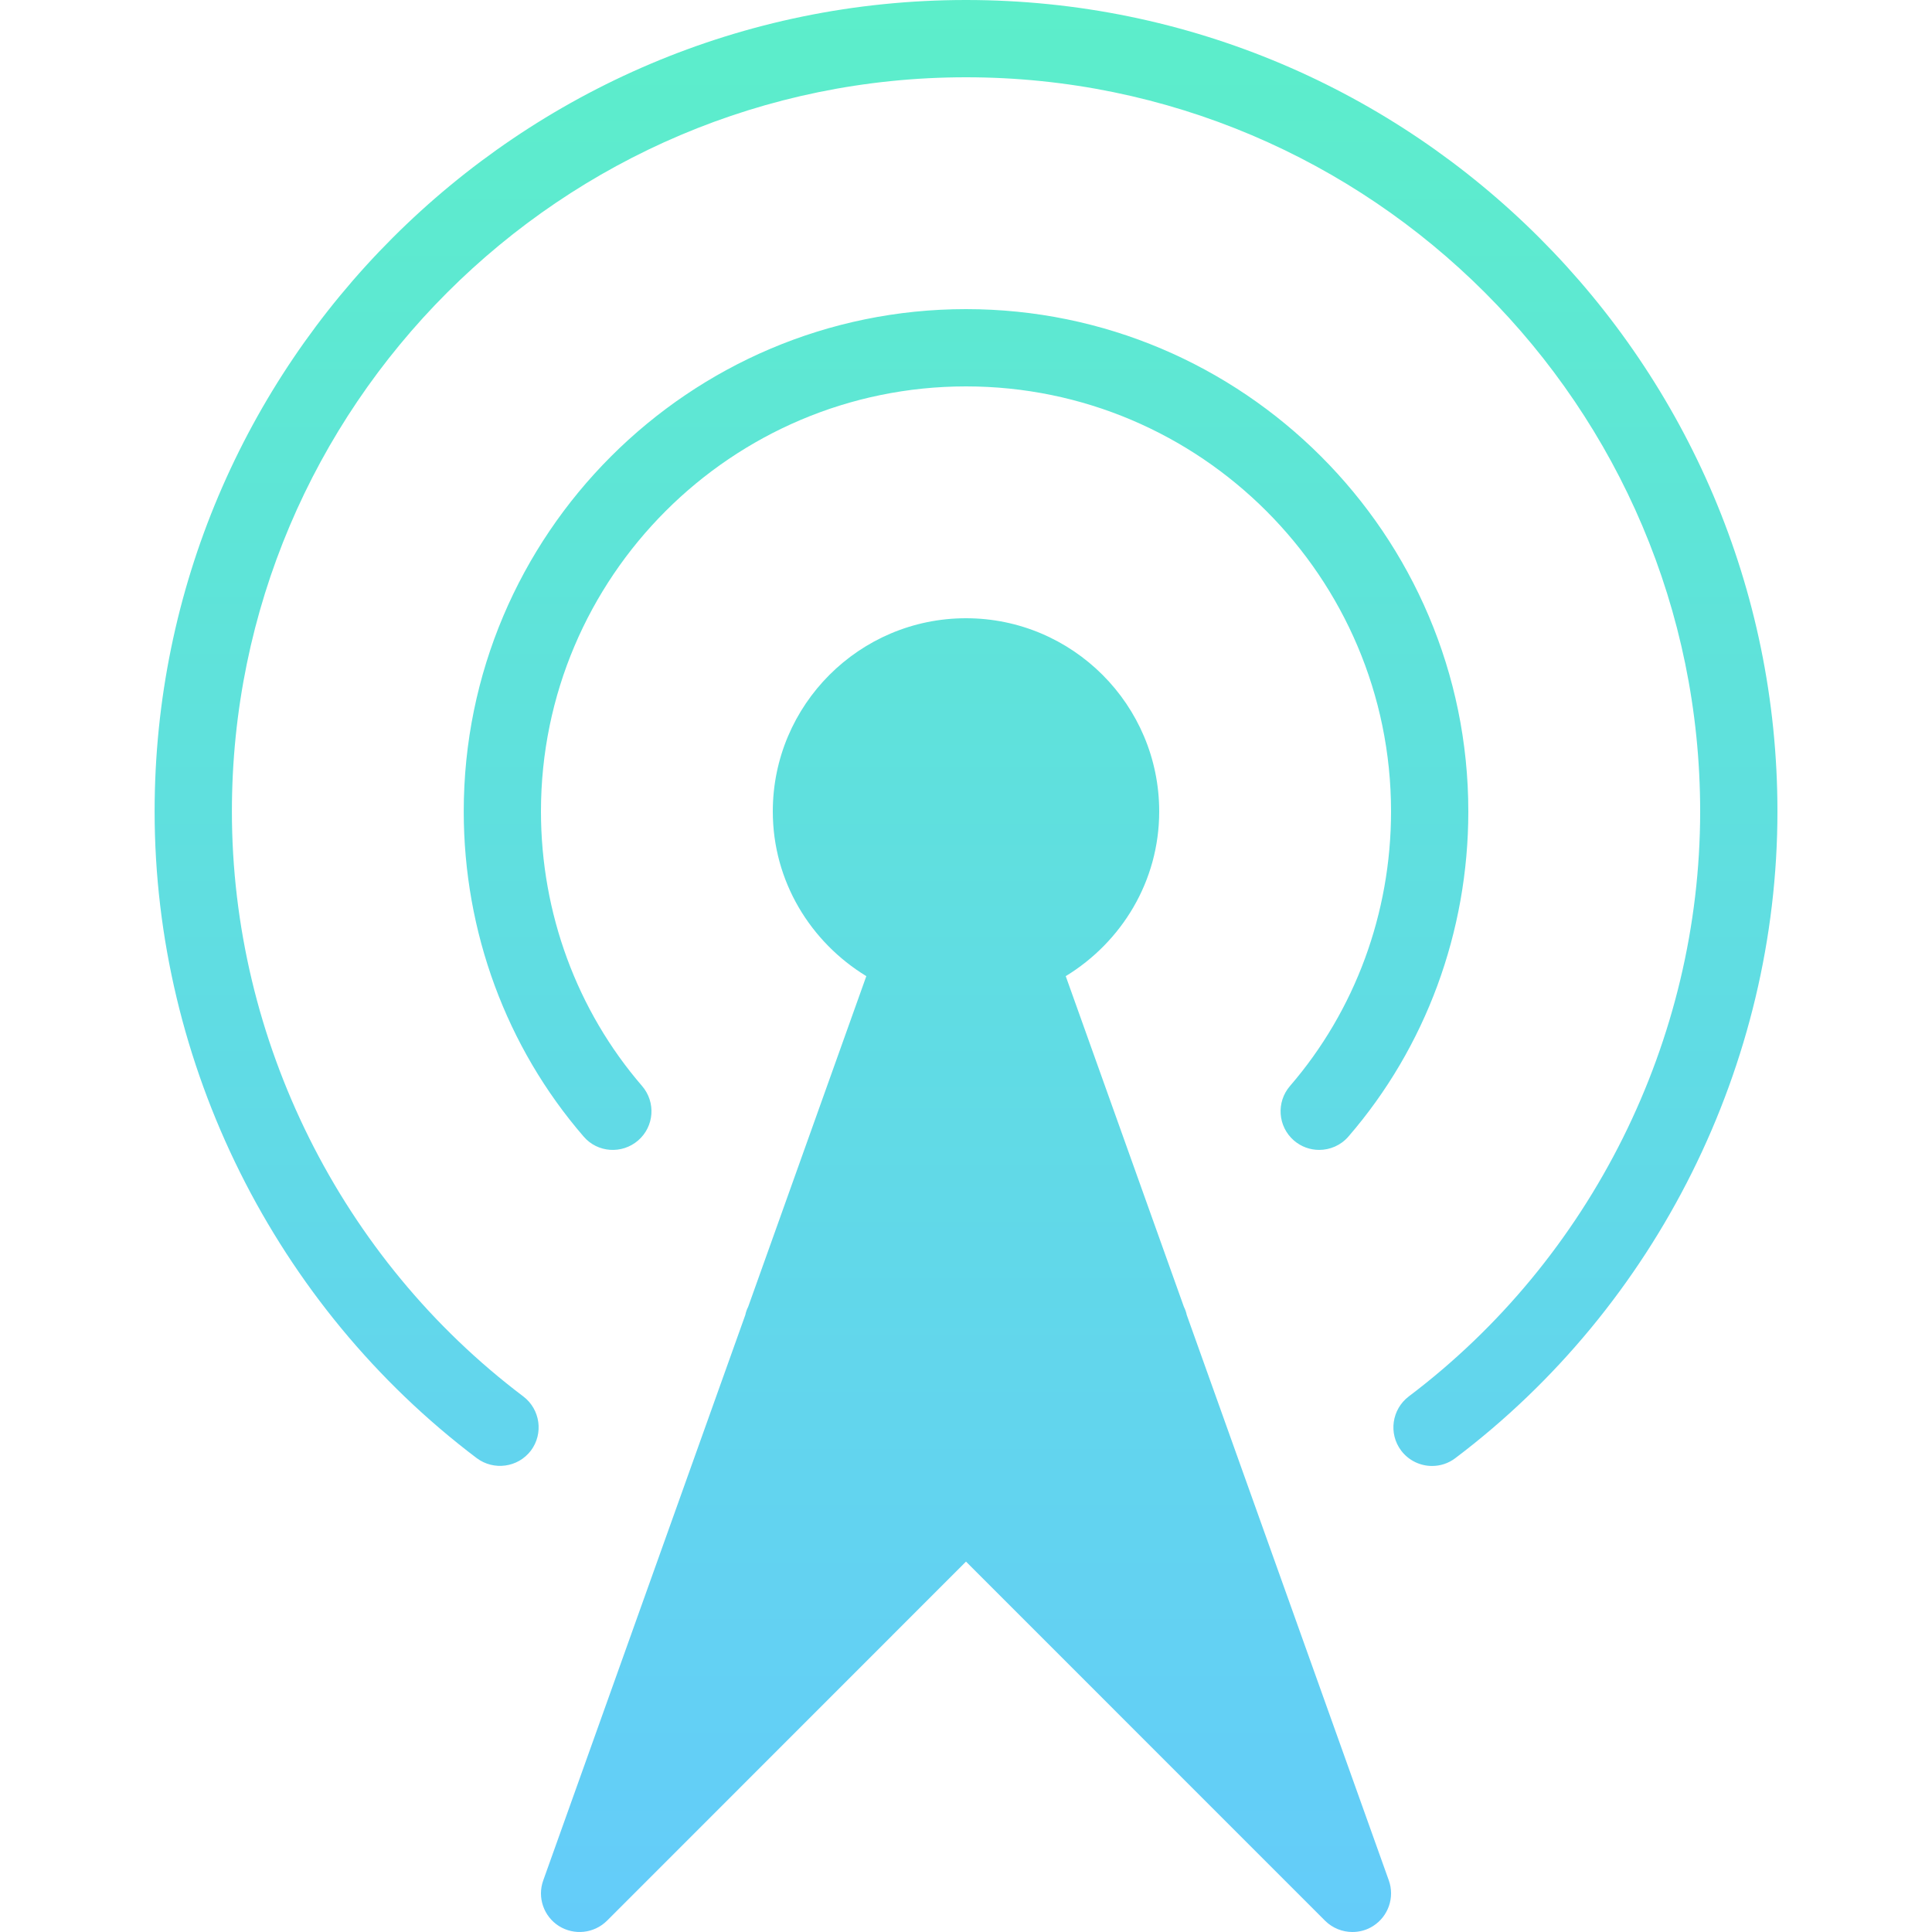 <?xml version="1.0" encoding="UTF-8"?> <svg xmlns="http://www.w3.org/2000/svg" width="32" height="32" viewBox="0 0 32 32" fill="none"><path d="M16 0C8.589 0 2.561 6.029 2.561 13.44C2.561 17.625 4.556 21.629 7.897 24.152C8.177 24.361 8.578 24.309 8.793 24.027C9.005 23.745 8.949 23.343 8.667 23.129C5.645 20.848 3.841 17.226 3.841 13.44C3.841 6.735 9.296 1.28 16 1.28C22.705 1.28 28.16 6.735 28.16 13.44C28.16 17.226 26.355 20.848 23.334 23.129C23.052 23.343 22.995 23.745 23.208 24.027C23.334 24.193 23.526 24.281 23.719 24.281C23.855 24.281 23.989 24.239 24.104 24.152C27.445 21.629 29.44 17.625 29.44 13.44C29.44 6.029 23.412 0 16 0ZM21.431 18.89C21.553 18.995 21.701 19.046 21.85 19.046C22.029 19.046 22.208 18.971 22.334 18.825C23.615 17.344 24.32 15.432 24.32 13.44C24.32 8.852 20.588 5.12 16 5.12C11.413 5.12 7.681 8.852 7.681 13.44C7.681 15.432 8.386 17.344 9.667 18.825C9.897 19.094 10.302 19.12 10.569 18.89C10.837 18.658 10.865 18.255 10.635 17.988C9.556 16.738 8.96 15.123 8.96 13.44C8.96 9.559 12.12 6.4 16 6.4C19.881 6.4 23.04 9.559 23.04 13.44C23.04 15.123 22.445 16.738 21.366 17.988C21.136 18.255 21.164 18.658 21.431 18.89ZM23.003 31.145C23.104 31.426 22.995 31.741 22.743 31.901C22.639 31.968 22.519 32 22.4 32C22.235 32 22.071 31.936 21.947 31.813L16 25.865L10.054 31.813C9.84 32.025 9.51 32.06 9.257 31.901C9.005 31.741 8.896 31.426 8.998 31.145L12.345 21.779C12.354 21.733 12.37 21.687 12.392 21.645L14.349 16.168C13.425 15.604 12.8 14.598 12.8 13.44C12.8 11.675 14.235 10.24 16 10.24C17.765 10.24 19.2 11.675 19.2 13.44C19.2 14.598 18.576 15.604 17.652 16.168L19.609 21.645C19.63 21.687 19.647 21.733 19.656 21.779L23.003 31.145Z" fill="url(#paint0_linear_3928_285)"></path><defs><linearGradient id="paint0_linear_3928_285" x1="16.002" y1="-0.001" x2="16.002" y2="31.999" gradientUnits="userSpaceOnUse"><stop stop-color="#5CEECA"></stop><stop offset="1" stop-color="#64CCFA"></stop></linearGradient></defs></svg> 